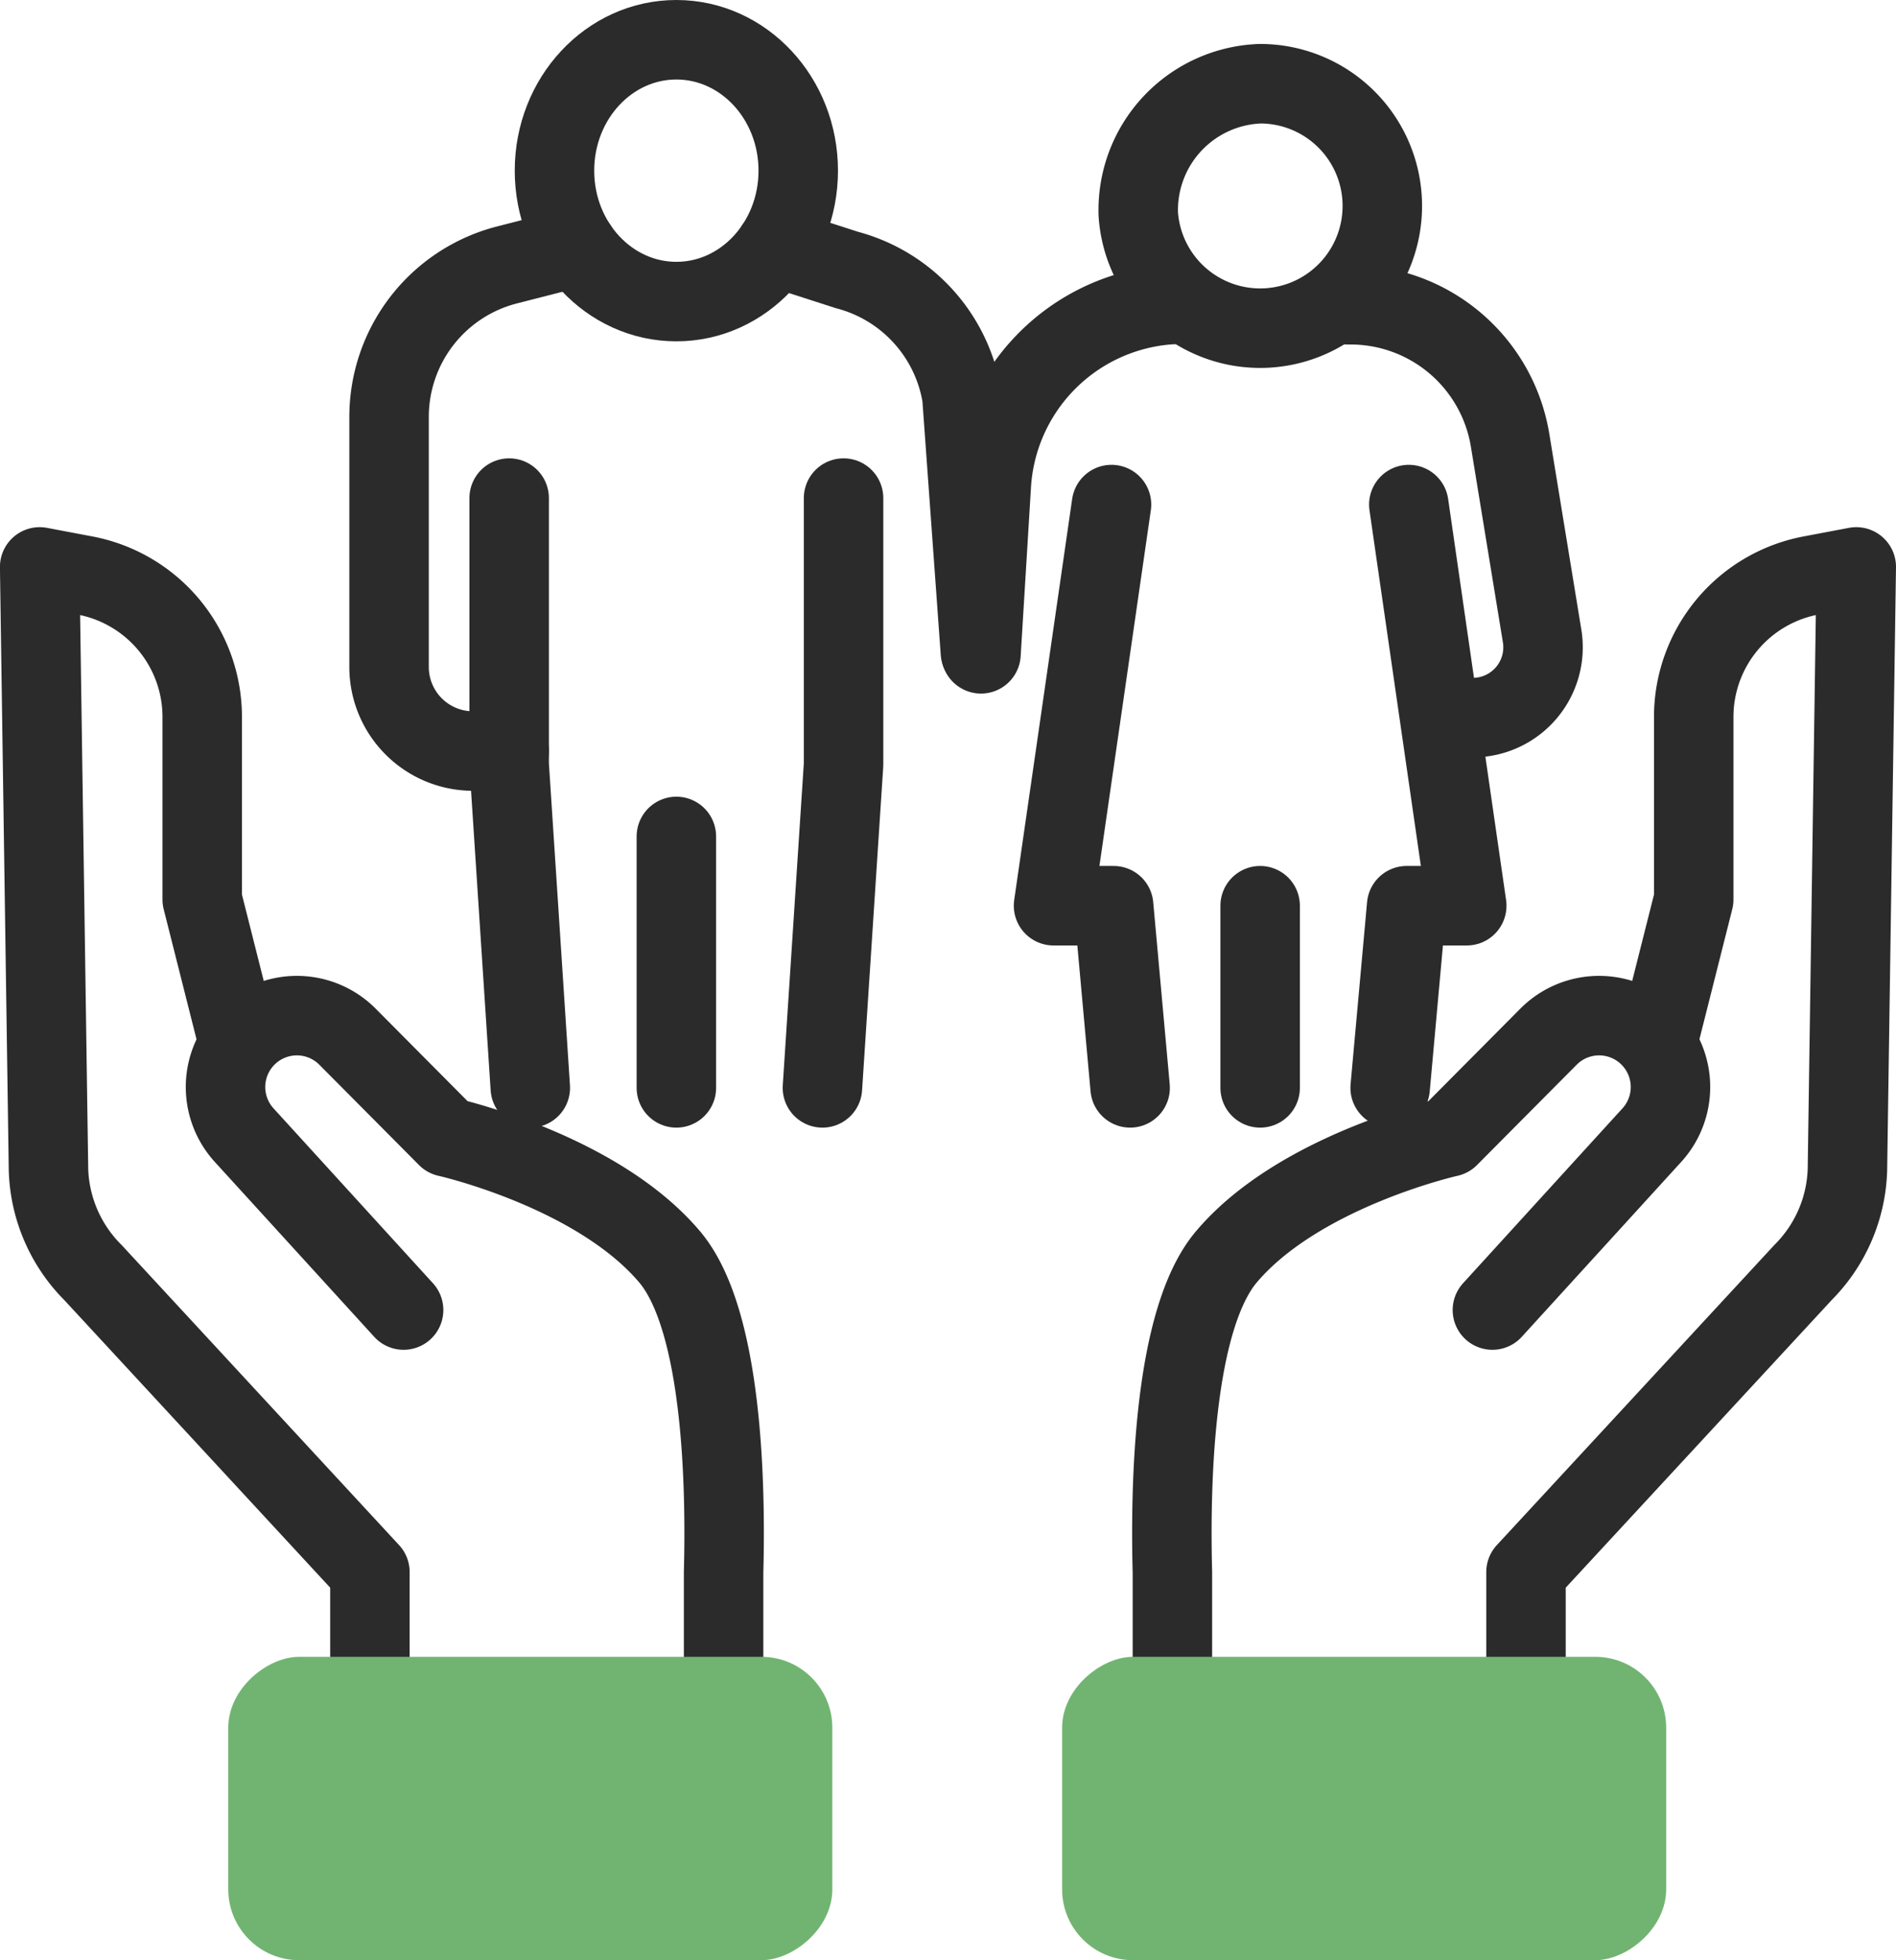 <svg xmlns="http://www.w3.org/2000/svg" width="95.436" height="98.614" viewBox="0 0 95.436 98.614">
  <g id="Group_114" data-name="Group 114" transform="translate(-1475.69 -1261.888)">
    <g id="Group_113" data-name="Group 113">
      <g id="Group_107" data-name="Group 107">
        <g id="Group_104" data-name="Group 104">
          <g id="Group_103" data-name="Group 103">
            <path id="Path_40" data-name="Path 40" d="M1496.005,1327.794l-8.038-8.813a3.592,3.592,0,0,1,5.214-4.939l5.017,5.047s7.525,1.682,11.2,6.032c2.684,3.179,2.829,11.58,2.715,15.857v7.2" fill="rgba(0,0,0,0)" stroke="#2b2b2b" stroke-linecap="round" stroke-linejoin="round" stroke-width="4"/>
            <path id="Path_41" data-name="Path 41" d="M1487.7,1314.393l-1.831-7.25v-9.189a7.245,7.245,0,0,0-5.906-7.114l-2.276-.431.444,30.331a7.642,7.642,0,0,0,2.235,5.165l13.944,15.073v7.4" fill="rgba(0,0,0,0)" stroke="#2b2b2b" stroke-linecap="round" stroke-linejoin="round" stroke-width="4"/>
          </g>
        </g>
        <g id="Group_106" data-name="Group 106">
          <g id="Group_105" data-name="Group 105">
            <path id="Path_42" data-name="Path 42" d="M1550.811,1327.794l8.038-8.813a3.592,3.592,0,0,0-5.214-4.939l-5.017,5.047s-7.526,1.682-11.2,6.032c-2.684,3.179-2.829,11.58-2.715,15.857v7.4" fill="rgba(0,0,0,0)" stroke="#2b2b2b" stroke-linecap="round" stroke-linejoin="round" stroke-width="4"/>
            <path id="Path_43" data-name="Path 43" d="M1559.113,1314.393l1.831-7.25v-9.189a7.244,7.244,0,0,1,5.906-7.114l2.276-.431-.445,30.331a7.641,7.641,0,0,1-2.234,5.165l-13.945,15.073v7.4" fill="rgba(0,0,0,0)" stroke="#2b2b2b" stroke-linecap="round" stroke-linejoin="round" stroke-width="4"/>
          </g>
        </g>
      </g>
      <g id="Group_112" data-name="Group 112">
        <g id="Group_108" data-name="Group 108">
          <path id="Path_44" data-name="Path 44" d="M1545.664,1316.617l.83-9.164h3.026l-2.917-20.181" fill="rgba(0,0,0,0)" stroke="#2b2b2b" stroke-linecap="round" stroke-linejoin="round" stroke-width="4"/>
          <line id="Line_29" data-name="Line 29" y2="9.164" transform="translate(1539.12 1307.453)" fill="none" stroke="#2b2b2b" stroke-linecap="round" stroke-linejoin="round" stroke-width="4"/>
          <path id="Path_45" data-name="Path 45" d="M1543.54,1277.219h.152a8.137,8.137,0,0,1,8.011,6.827l1.61,9.835a3.538,3.538,0,0,1-3.5,4.109h-1.534" fill="rgba(0,0,0,0)" stroke="#2b2b2b" stroke-linecap="round" stroke-linejoin="round" stroke-width="4"/>
          <path id="Path_46" data-name="Path 46" d="M1525.069,1294.78l.513-8.382a9.685,9.685,0,0,1,8.931-9.179c.061-.005.117-.01.178-.01" fill="rgba(0,0,0,0)" stroke="#2b2b2b" stroke-linecap="round" stroke-linejoin="round" stroke-width="4"/>
          <path id="Path_47" data-name="Path 47" d="M1532.576,1316.617l-.83-9.164h-3.026l2.918-20.181" fill="rgba(0,0,0,0)" stroke="#2b2b2b" stroke-linecap="round" stroke-linejoin="round" stroke-width="4"/>
          <path id="Path_48" data-name="Path 48" d="M1532.986,1272.667a6.149,6.149,0,1,0,6.134-6.567A6.362,6.362,0,0,0,1532.986,1272.667Z" fill="rgba(0,0,0,0)" stroke="#2b2b2b" stroke-linecap="round" stroke-linejoin="round" stroke-width="4"/>
        </g>
        <g id="Group_111" data-name="Group 111">
          <g id="Group_109" data-name="Group 109">
            <path id="Path_49" data-name="Path 49" d="M1518.151,1286.946v13.407l-1.064,16.264" fill="rgba(0,0,0,0)" stroke="#2b2b2b" stroke-linecap="round" stroke-linejoin="round" stroke-width="4"/>
            <path id="Path_50" data-name="Path 50" d="M1501.319,1286.946v13.407l1.064,16.264" fill="rgba(0,0,0,0)" stroke="#2b2b2b" stroke-linecap="round" stroke-linejoin="round" stroke-width="4"/>
          </g>
          <line id="Line_30" data-name="Line 30" y2="12.649" transform="translate(1509.735 1303.968)" fill="none" stroke="#2b2b2b" stroke-linecap="round" stroke-linejoin="round" stroke-width="4"/>
          <path id="Path_51" data-name="Path 51" d="M1501.32,1299.672H1499.5a4.229,4.229,0,0,1-4.226-4.231v-12.575a7.894,7.894,0,0,1,5.887-7.637l3.587-.918" fill="rgba(0,0,0,0)" stroke="#2b2b2b" stroke-linecap="round" stroke-linejoin="round" stroke-width="4"/>
          <path id="Path_52" data-name="Path 52" d="M1514.723,1274.311l3.6,1.16a7.9,7.9,0,0,1,5.786,6.369l.929,12.855" fill="rgba(0,0,0,0)" stroke="#2b2b2b" stroke-linecap="round" stroke-linejoin="round" stroke-width="4"/>
          <g id="Group_110" data-name="Group 110">
            <ellipse id="Ellipse_107" data-name="Ellipse 107" cx="6.135" cy="6.586" rx="6.135" ry="6.586" transform="translate(1503.6 1263.888)" fill="rgba(0,0,0,0)" stroke="#2b2b2b" stroke-linecap="round" stroke-linejoin="round" stroke-width="4"/>
          </g>
        </g>
      </g>
    </g>
    <rect id="Rectangle_53" data-name="Rectangle 53" width="15.262" height="30.405" rx="3.565" transform="translate(1487.18 1360.502) rotate(-90)" fill="#71b472"/>
    <rect id="Rectangle_54" data-name="Rectangle 54" width="15.262" height="30.405" rx="3.565" transform="translate(1529.152 1360.502) rotate(-90)" fill="#71b472"/>
  </g>
</svg>
